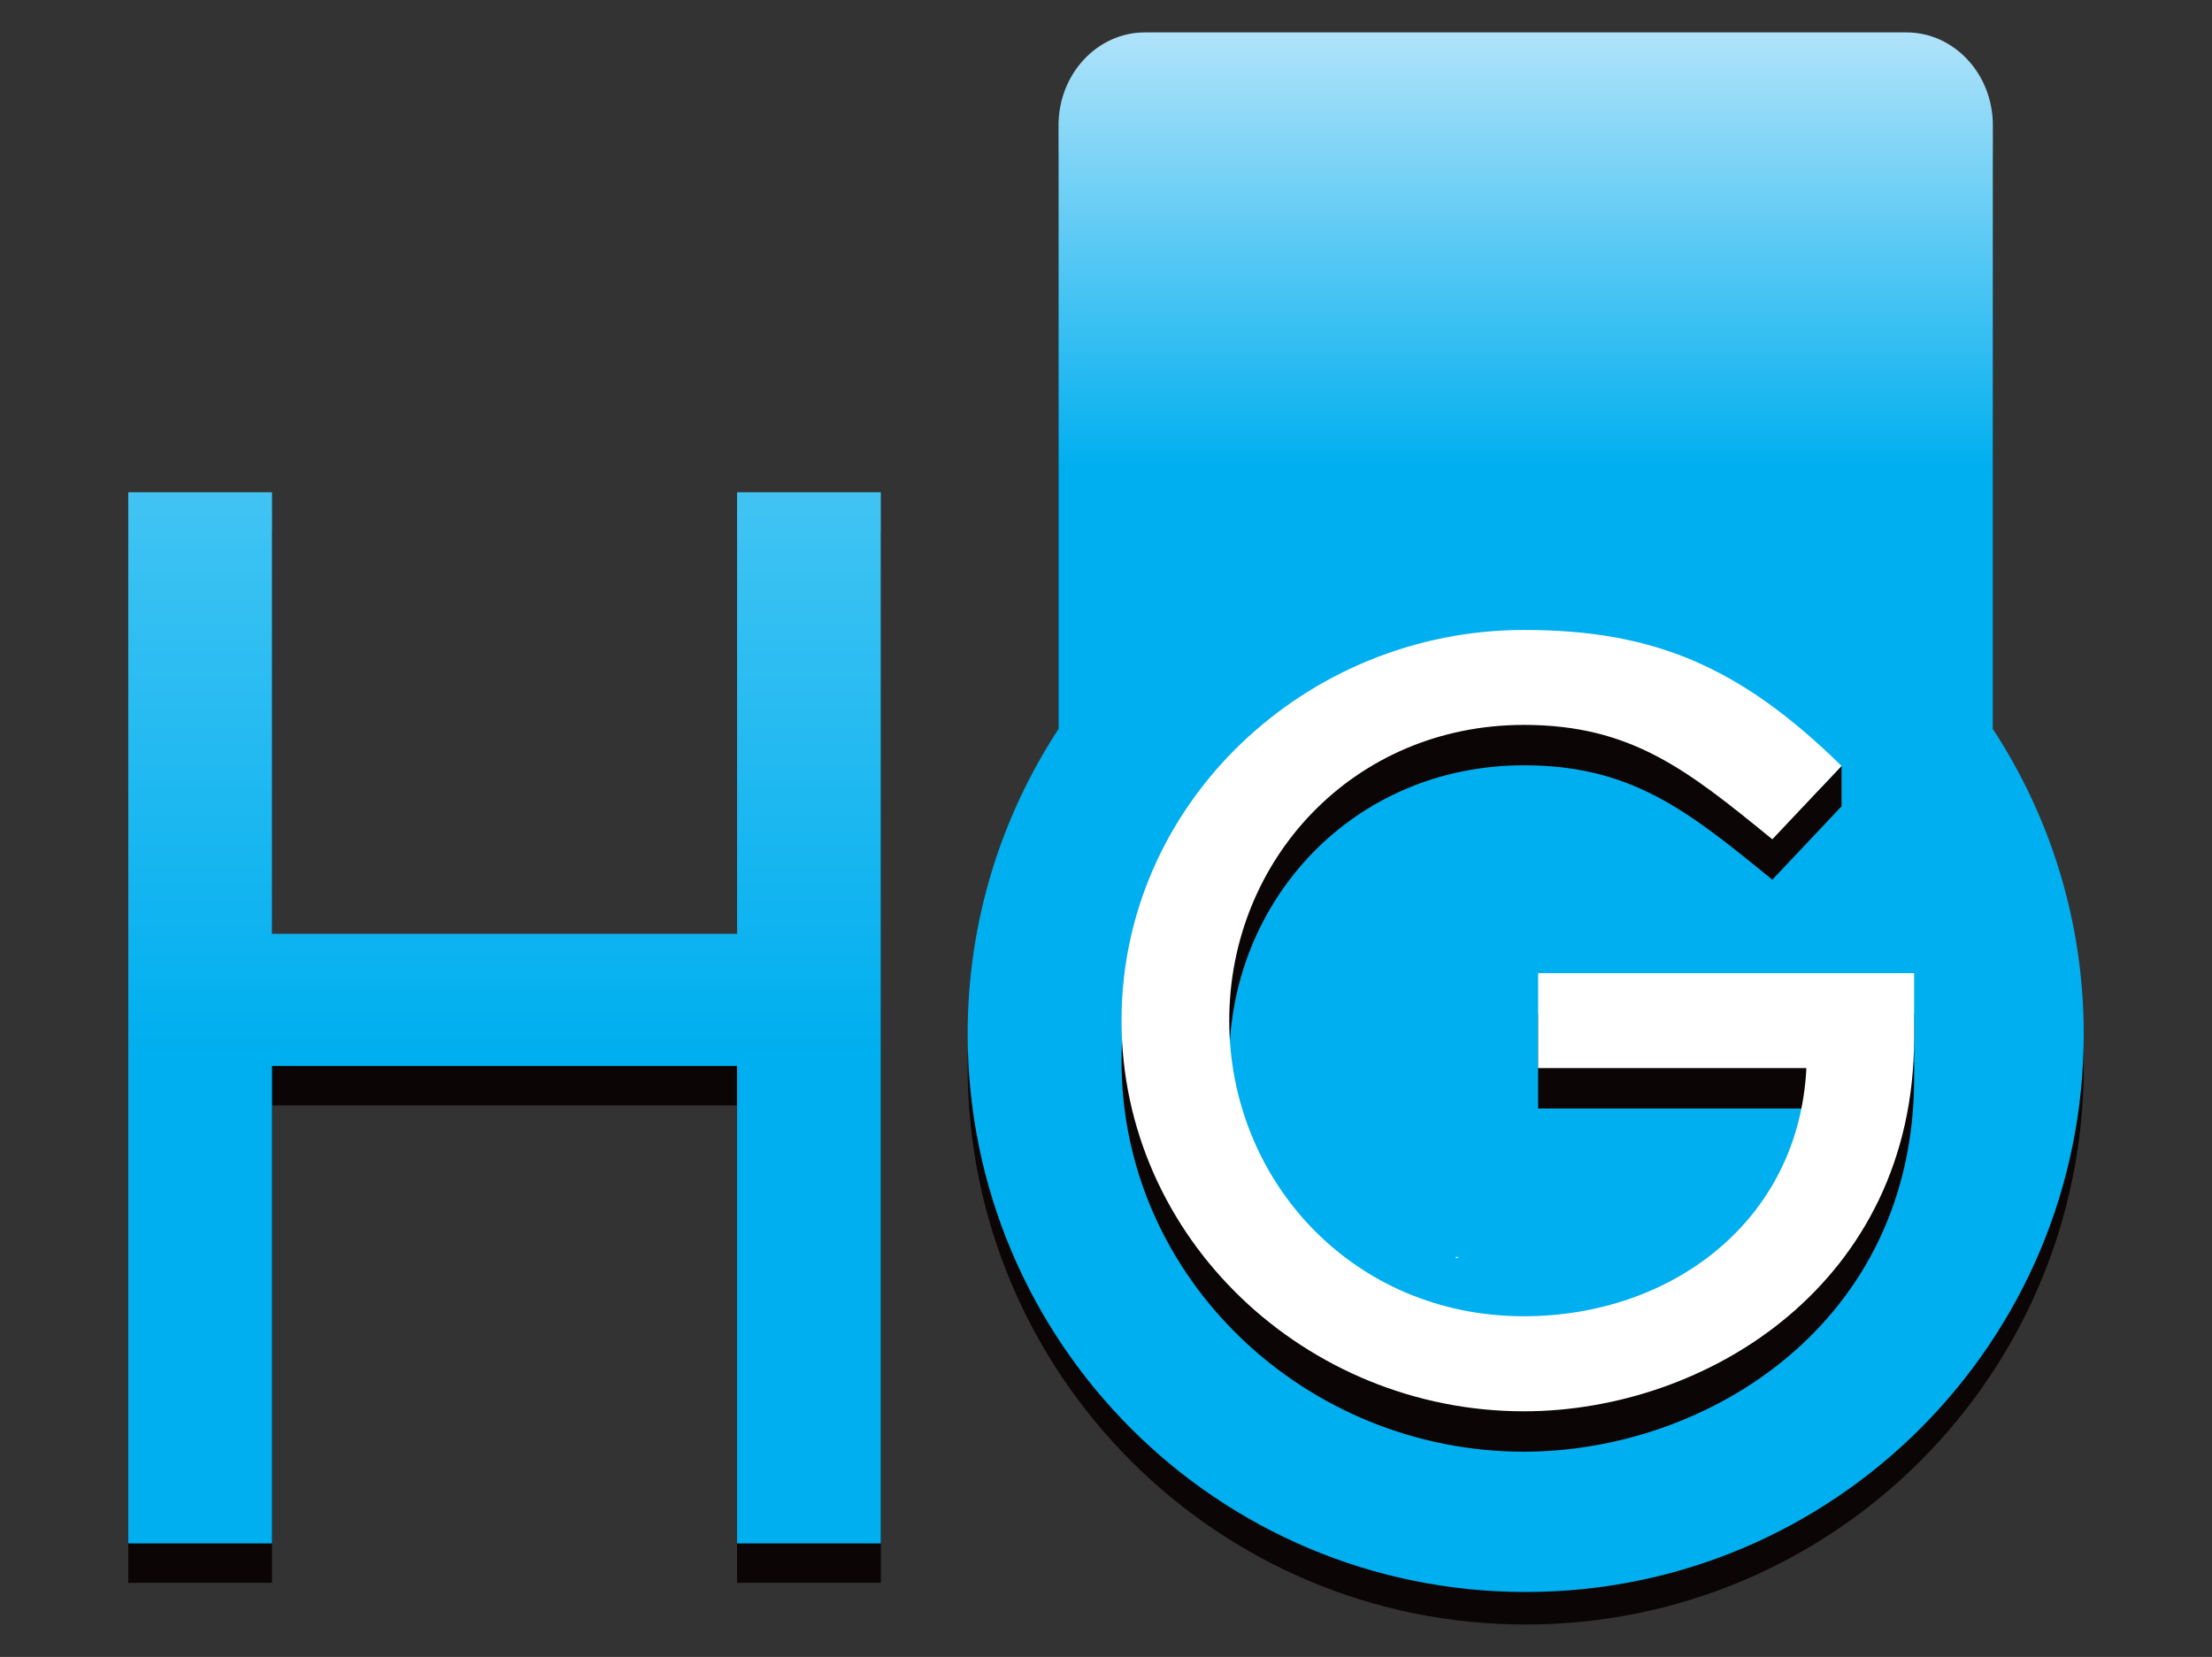 <?xml version="1.0" encoding="utf-8"?>
<svg xmlns="http://www.w3.org/2000/svg" xmlns:xlink="http://www.w3.org/1999/xlink" id="a" viewBox="0 0 667.41 500">
  <rect x="0" y="0" width="667.41" height="500" fill="#333333" stroke="none"/>
  <defs>
    <clipPath id="b">
      <path d="M345.44,9.78c-14.39,0-26.06,12.56-26.06,28.03V219.98c-17.32,26.46-27.42,58.07-27.42,92.05,0,93,75.39,168.38,168.37,168.38s168.38-75.38,168.38-168.38c0-33.98-10.1-65.58-27.42-92.04V37.81c0-15.47-11.67-28.03-26.07-28.03h-229.78Z" style="fill:none;"/>
    </clipPath>
    <linearGradient id="c" x1="1019.02" y1="629.81" x2="1020.98" y2="629.81" gradientTransform="translate(-46852.08 -76554.95) rotate(90) scale(75.12 -75.12)" gradientUnits="userSpaceOnUse">
      <stop offset="0" stop-color="#c5e9fb"/>
      <stop offset="1" stop-color="#00afef"/>
    </linearGradient>
    <clipPath id="d">
      <polygon points="222.39 148.56 222.39 281.78 82.08 281.78 82.08 148.56 38.7 148.56 38.7 465.74 82.08 465.74 82.08 321.66 222.39 321.66 222.39 465.74 265.77 465.74 265.77 148.56 222.39 148.56" style="fill:none;"/>
    </clipPath>
    <linearGradient id="e" x1="1009.47" y1="646.03" x2="1011.44" y2="646.03" gradientTransform="translate(-217732.1 -340810.76) rotate(90) scale(337.27 -337.27)" gradientUnits="userSpaceOnUse">
      <stop offset="0" stop-color="#fff"/>
      <stop offset="1" stop-color="#00afef"/>
    </linearGradient>
  </defs>
  <path d="M601.29,47.62c0-15.47-11.67-28.02-26.07-28.02h-229.78c-14.39,0-26.06,12.56-26.06,28.02V229.79c-17.32,26.46-27.42,58.07-27.42,92.05,0,93,75.39,168.38,168.37,168.38s168.38-75.38,168.38-168.38c0-33.98-10.1-65.58-27.42-92.04V47.62Z" style="fill:#0b0506;"/>
  <polygon points="222.39 293.67 82.08 293.67 82.08 160.46 38.71 160.46 38.71 477.64 82.08 477.64 82.08 333.56 222.39 333.56 222.39 477.64 265.77 477.64 265.77 160.46 222.39 160.46 222.39 293.67" style="fill:#0b0506;"/>
  <g style="clip-path:url(#b);">
    <rect x="291.96" y="9.78" width="336.75" height="470.62" style="fill:url(#c);"/>
  </g>
  <path d="M439.33,379.72c.29-.13,.59-.27,.88-.41h-.99l.11,.41Z" style="fill:#fff; fill-rule:evenodd;"/>
  <g style="clip-path:url(#d);">
    <rect x="38.7" y="148.56" width="227.06" height="317.18" style="fill:url(#e);"/>
  </g>
  <path d="M464.09,334.51h80.94c-2.32,46.57-41.14,74.89-85.24,74.89-51.41,0-88.9-40.7-88.9-89.22s37.48-89.24,88.9-89.24c32.5,0,49.42,13.69,74.96,34.52l20.89-22.14v-12.19l-6.07,6.43c-28.55-26.32-53.28-35.27-89.78-35.27-65.67,0-121.4,52.1-121.4,117.89s55.72,117.89,121.4,117.89c55.39,0,117.74-38.75,117.74-112.68v-19.54h-113.44v28.66Z" style="fill:#0b0506;"/>
  <path d="M464.09,322.31h80.94c-2.32,46.57-41.14,74.89-85.24,74.89-51.41,0-88.9-40.7-88.9-89.22s37.48-89.23,88.9-89.23c32.5,0,49.42,13.69,74.96,34.52l20.89-22.14c-30.85-30.28-57.04-41.03-95.85-41.03-65.67,0-121.4,52.11-121.4,117.89s55.72,117.89,121.4,117.89c55.39,0,117.74-38.75,117.74-112.68v-19.54h-113.44v28.66Z" style="fill:#fff;"/>
</svg>